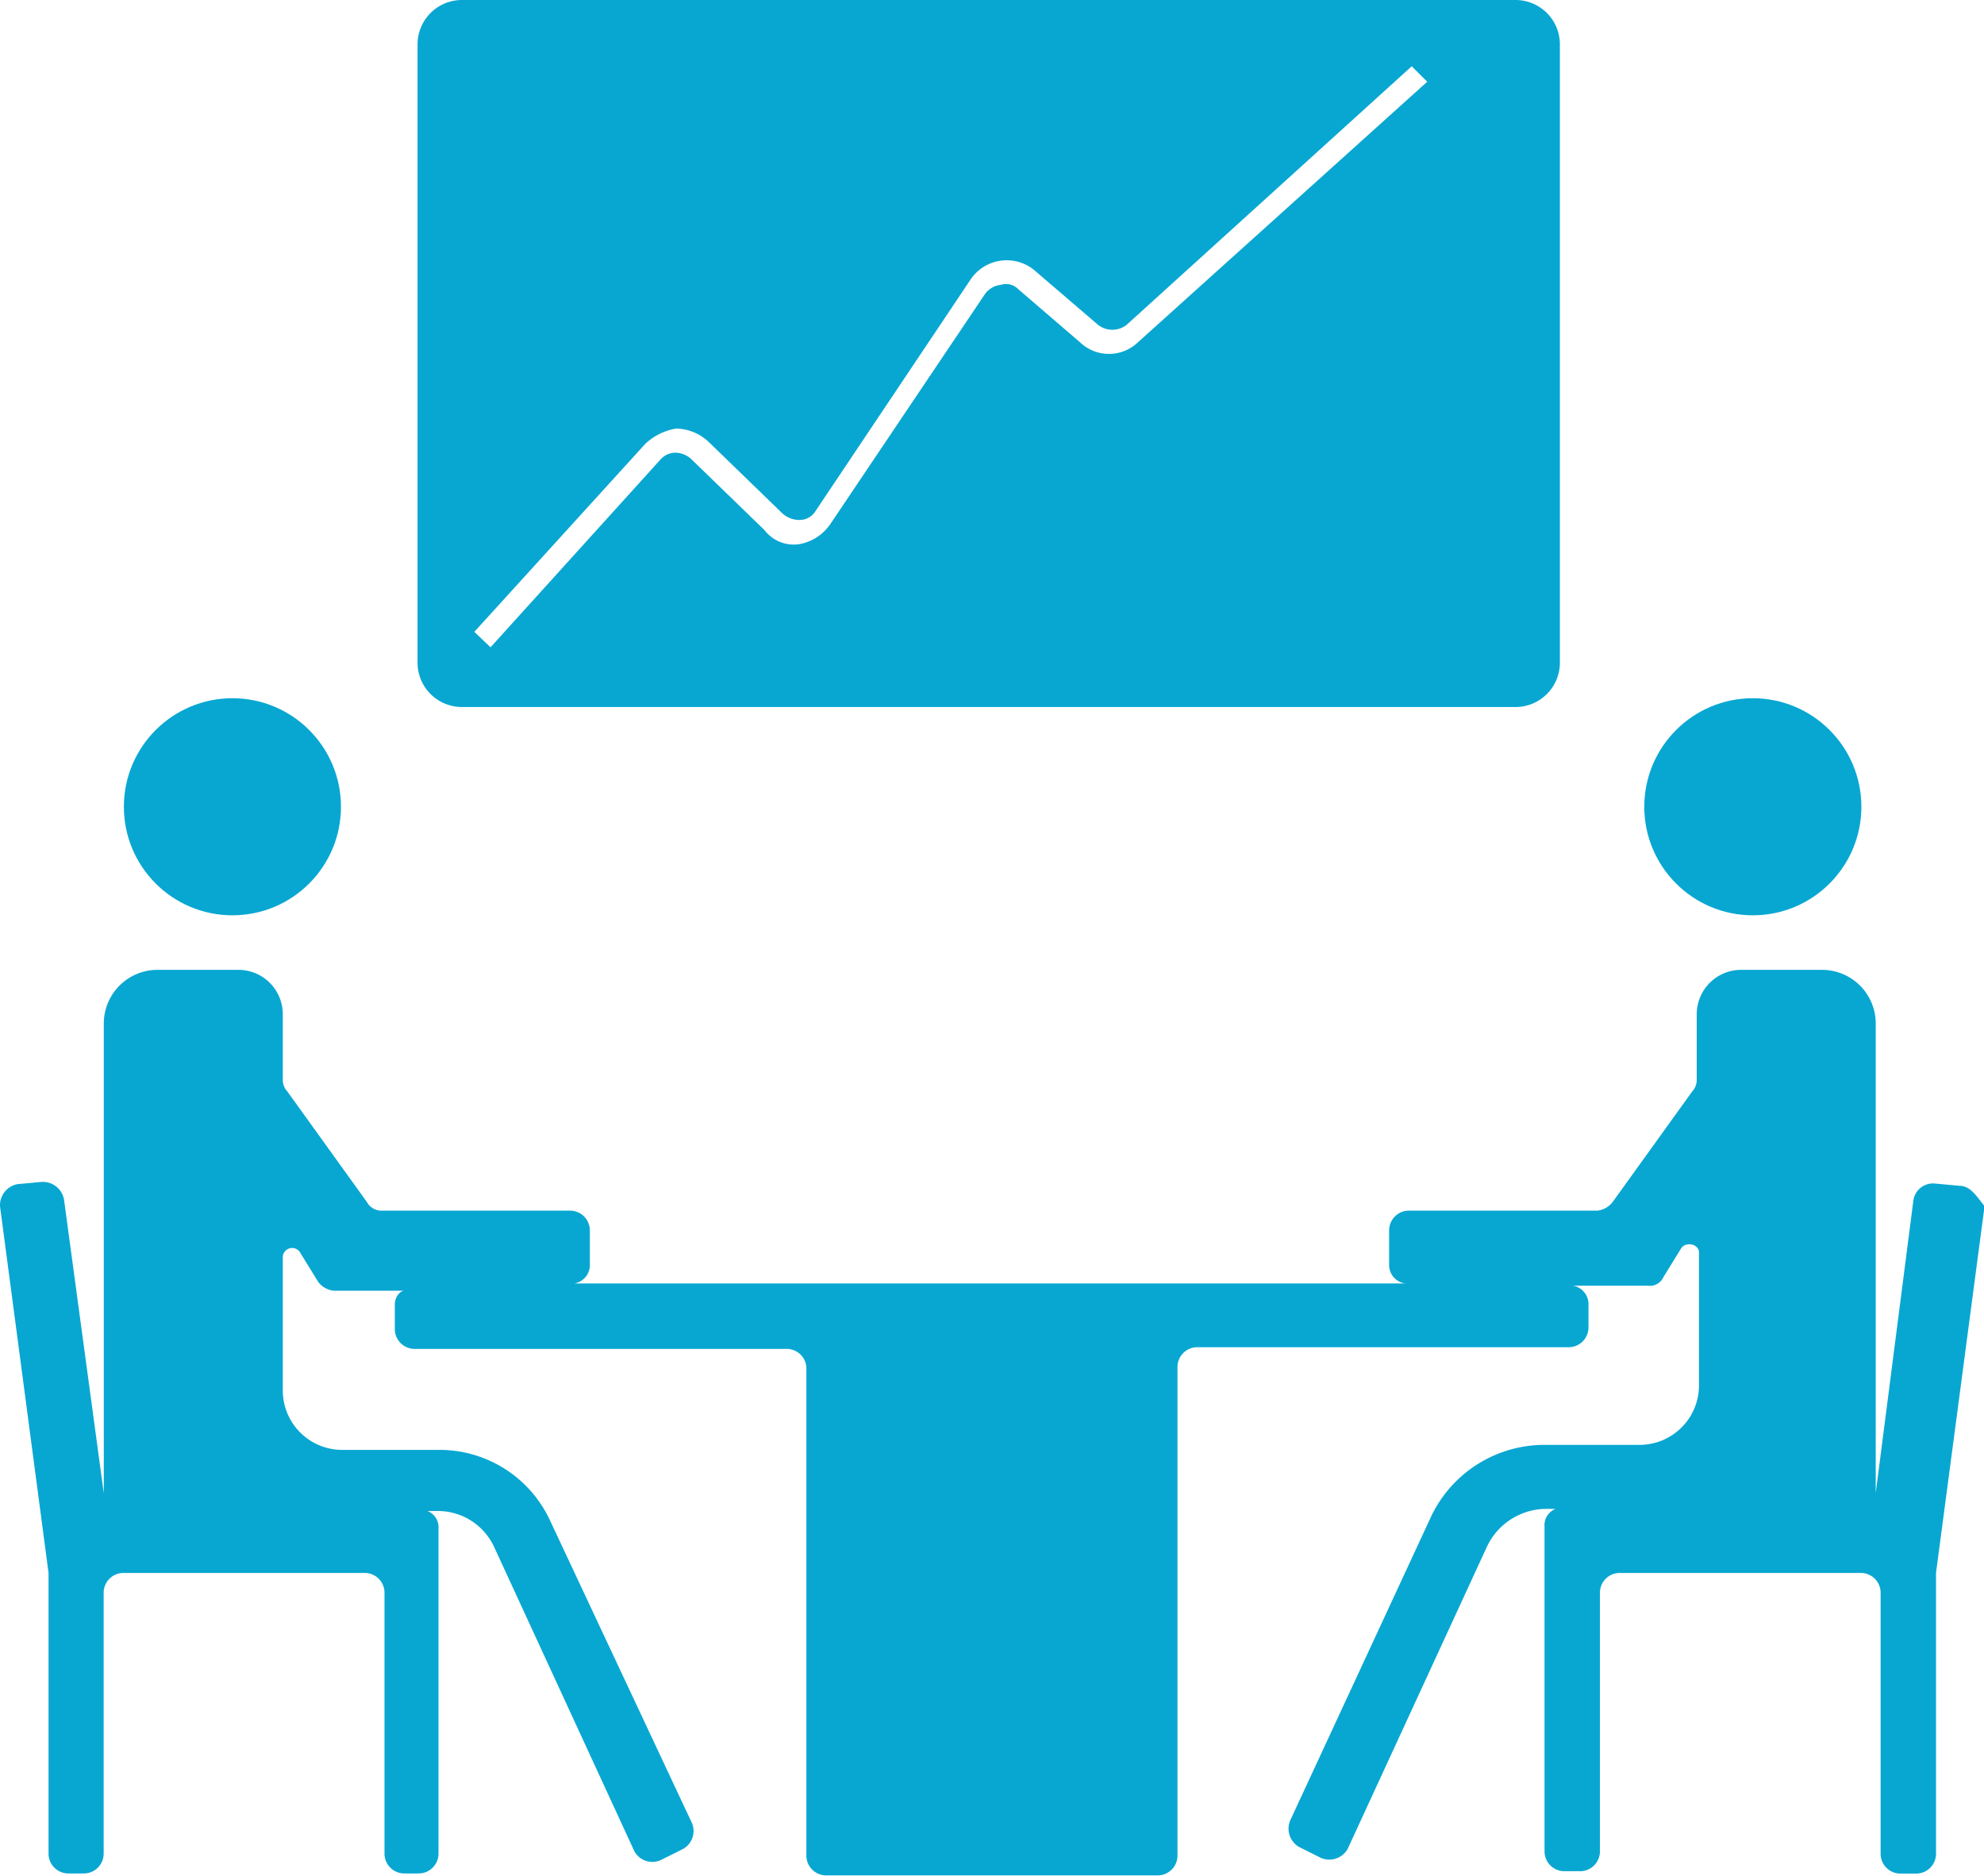 <svg xmlns="http://www.w3.org/2000/svg" id="Calque_1" data-name="Calque 1" viewBox="0 0 142.21 134.45"><defs><style>.cls-1{fill:#08a7d2;}</style></defs><title>expertise-comptable-icone</title><path class="cls-1" d="M140.46,85l-1.74-.16a1.42,1.42,0,0,0-1.58,1.27l-2.69,20.9h0V73.32a3.85,3.85,0,0,0-3.8-3.8h-5.86a3.18,3.18,0,0,0-3.17,3.17v4.75a1.21,1.21,0,0,1-.32.79l-5.7,7.92a1.6,1.6,0,0,1-1.11.63H101a1.42,1.42,0,0,0-1.43,1.43v2.53A1.34,1.34,0,0,0,100.72,92H41.17a1.34,1.34,0,0,0,1.11-1.27V88.21a1.42,1.42,0,0,0-1.43-1.43H27.4a1.2,1.2,0,0,1-1.11-.63l-5.7-7.92a1.21,1.21,0,0,1-.32-.79V72.69a3.18,3.18,0,0,0-3.17-3.17H11.24a3.85,3.85,0,0,0-3.8,3.8v33.73h0L4.59,86A1.54,1.54,0,0,0,3,84.72l-1.74.16A1.54,1.54,0,0,0,0,86.46l3.48,26.29v20.11a1.42,1.42,0,0,0,1.43,1.43H6a1.42,1.42,0,0,0,1.43-1.43V114.18a1.42,1.42,0,0,1,1.43-1.43H26.13a1.42,1.42,0,0,1,1.43,1.43v18.69A1.42,1.42,0,0,0,29,134.29h1a1.42,1.42,0,0,0,1.43-1.43V109.58a1.25,1.25,0,0,0-.79-1.27h.79A4.45,4.45,0,0,1,35.47,111l10,21.7a1.47,1.47,0,0,0,1.9.63l1.58-.79a1.47,1.47,0,0,0,.63-1.9L39.43,109a8.73,8.73,0,0,0-8.08-5.07H24.55a4.26,4.26,0,0,1-4.28-4.28v-9.5a.67.67,0,0,1,1.27-.32l1.27,2.06a1.6,1.6,0,0,0,1.11.63H29.3c-.48-.16-1,.32-1,1v1.74a1.42,1.42,0,0,0,1.43,1.43h26.6A1.42,1.42,0,0,1,57.8,98v35a1.42,1.42,0,0,0,1.43,1.43H83A1.42,1.42,0,0,0,84.4,133V98a1.42,1.42,0,0,1,1.43-1.43h26.6a1.42,1.42,0,0,0,1.43-1.43V93.43a1.34,1.34,0,0,0-1.11-1.27h5.38a1.06,1.06,0,0,0,1.11-.63l1.27-2.06c.32-.48,1.27-.32,1.27.32v9.5a4.26,4.26,0,0,1-4.28,4.28h-6.81a9,9,0,0,0-8.08,5.07L92.48,130.49a1.52,1.52,0,0,0,.63,1.9l1.58.79a1.52,1.52,0,0,0,1.9-.63l10-21.7a4.72,4.72,0,0,1,4.12-2.69h.79a1.25,1.25,0,0,0-.79,1.27V132.7a1.42,1.42,0,0,0,1.43,1.43h1.11a1.42,1.42,0,0,0,1.43-1.43V114.18a1.42,1.42,0,0,1,1.43-1.43h17.26a1.42,1.42,0,0,1,1.43,1.43v18.69a1.42,1.42,0,0,0,1.43,1.43h1.11a1.42,1.42,0,0,0,1.43-1.43V112.75l3.48-26.29C141.73,85.83,141.26,85,140.46,85Z"></path><path class="cls-1" d="M108.63,0H33.1a3.18,3.18,0,0,0-3.17,3.17V47.51a3.18,3.18,0,0,0,3.17,3.17h75.54a3.18,3.18,0,0,0,3.17-3.17V3.17A3.18,3.18,0,0,0,108.63,0ZM81.55,24.55a3,3,0,0,1-4.12,0L73,20.74a1.23,1.23,0,0,0-1.27-.32,1.6,1.6,0,0,0-1.11.63L59.54,37.53A3.42,3.42,0,0,1,57.33,39a2.63,2.63,0,0,1-2.53-1l-5.23-5.07a1.71,1.71,0,0,0-1.11-.48,1.44,1.44,0,0,0-1.11.48L35.16,46.4,34,45.29,46.24,31.83a4.22,4.22,0,0,1,2.22-1.11,3.49,3.49,0,0,1,2.38,1l5.23,5.07a1.8,1.8,0,0,0,1.27.48,1.33,1.33,0,0,0,1.11-.63L69.52,20.11a3.12,3.12,0,0,1,4.75-.63l4.43,3.8a1.66,1.66,0,0,0,2.06,0L101.19,4.75l1.11,1.11Z"></path><circle class="cls-1" cx="16.66" cy="57.83" r="7.78"></circle><circle class="cls-1" cx="125.64" cy="57.83" r="7.78"></circle></svg>